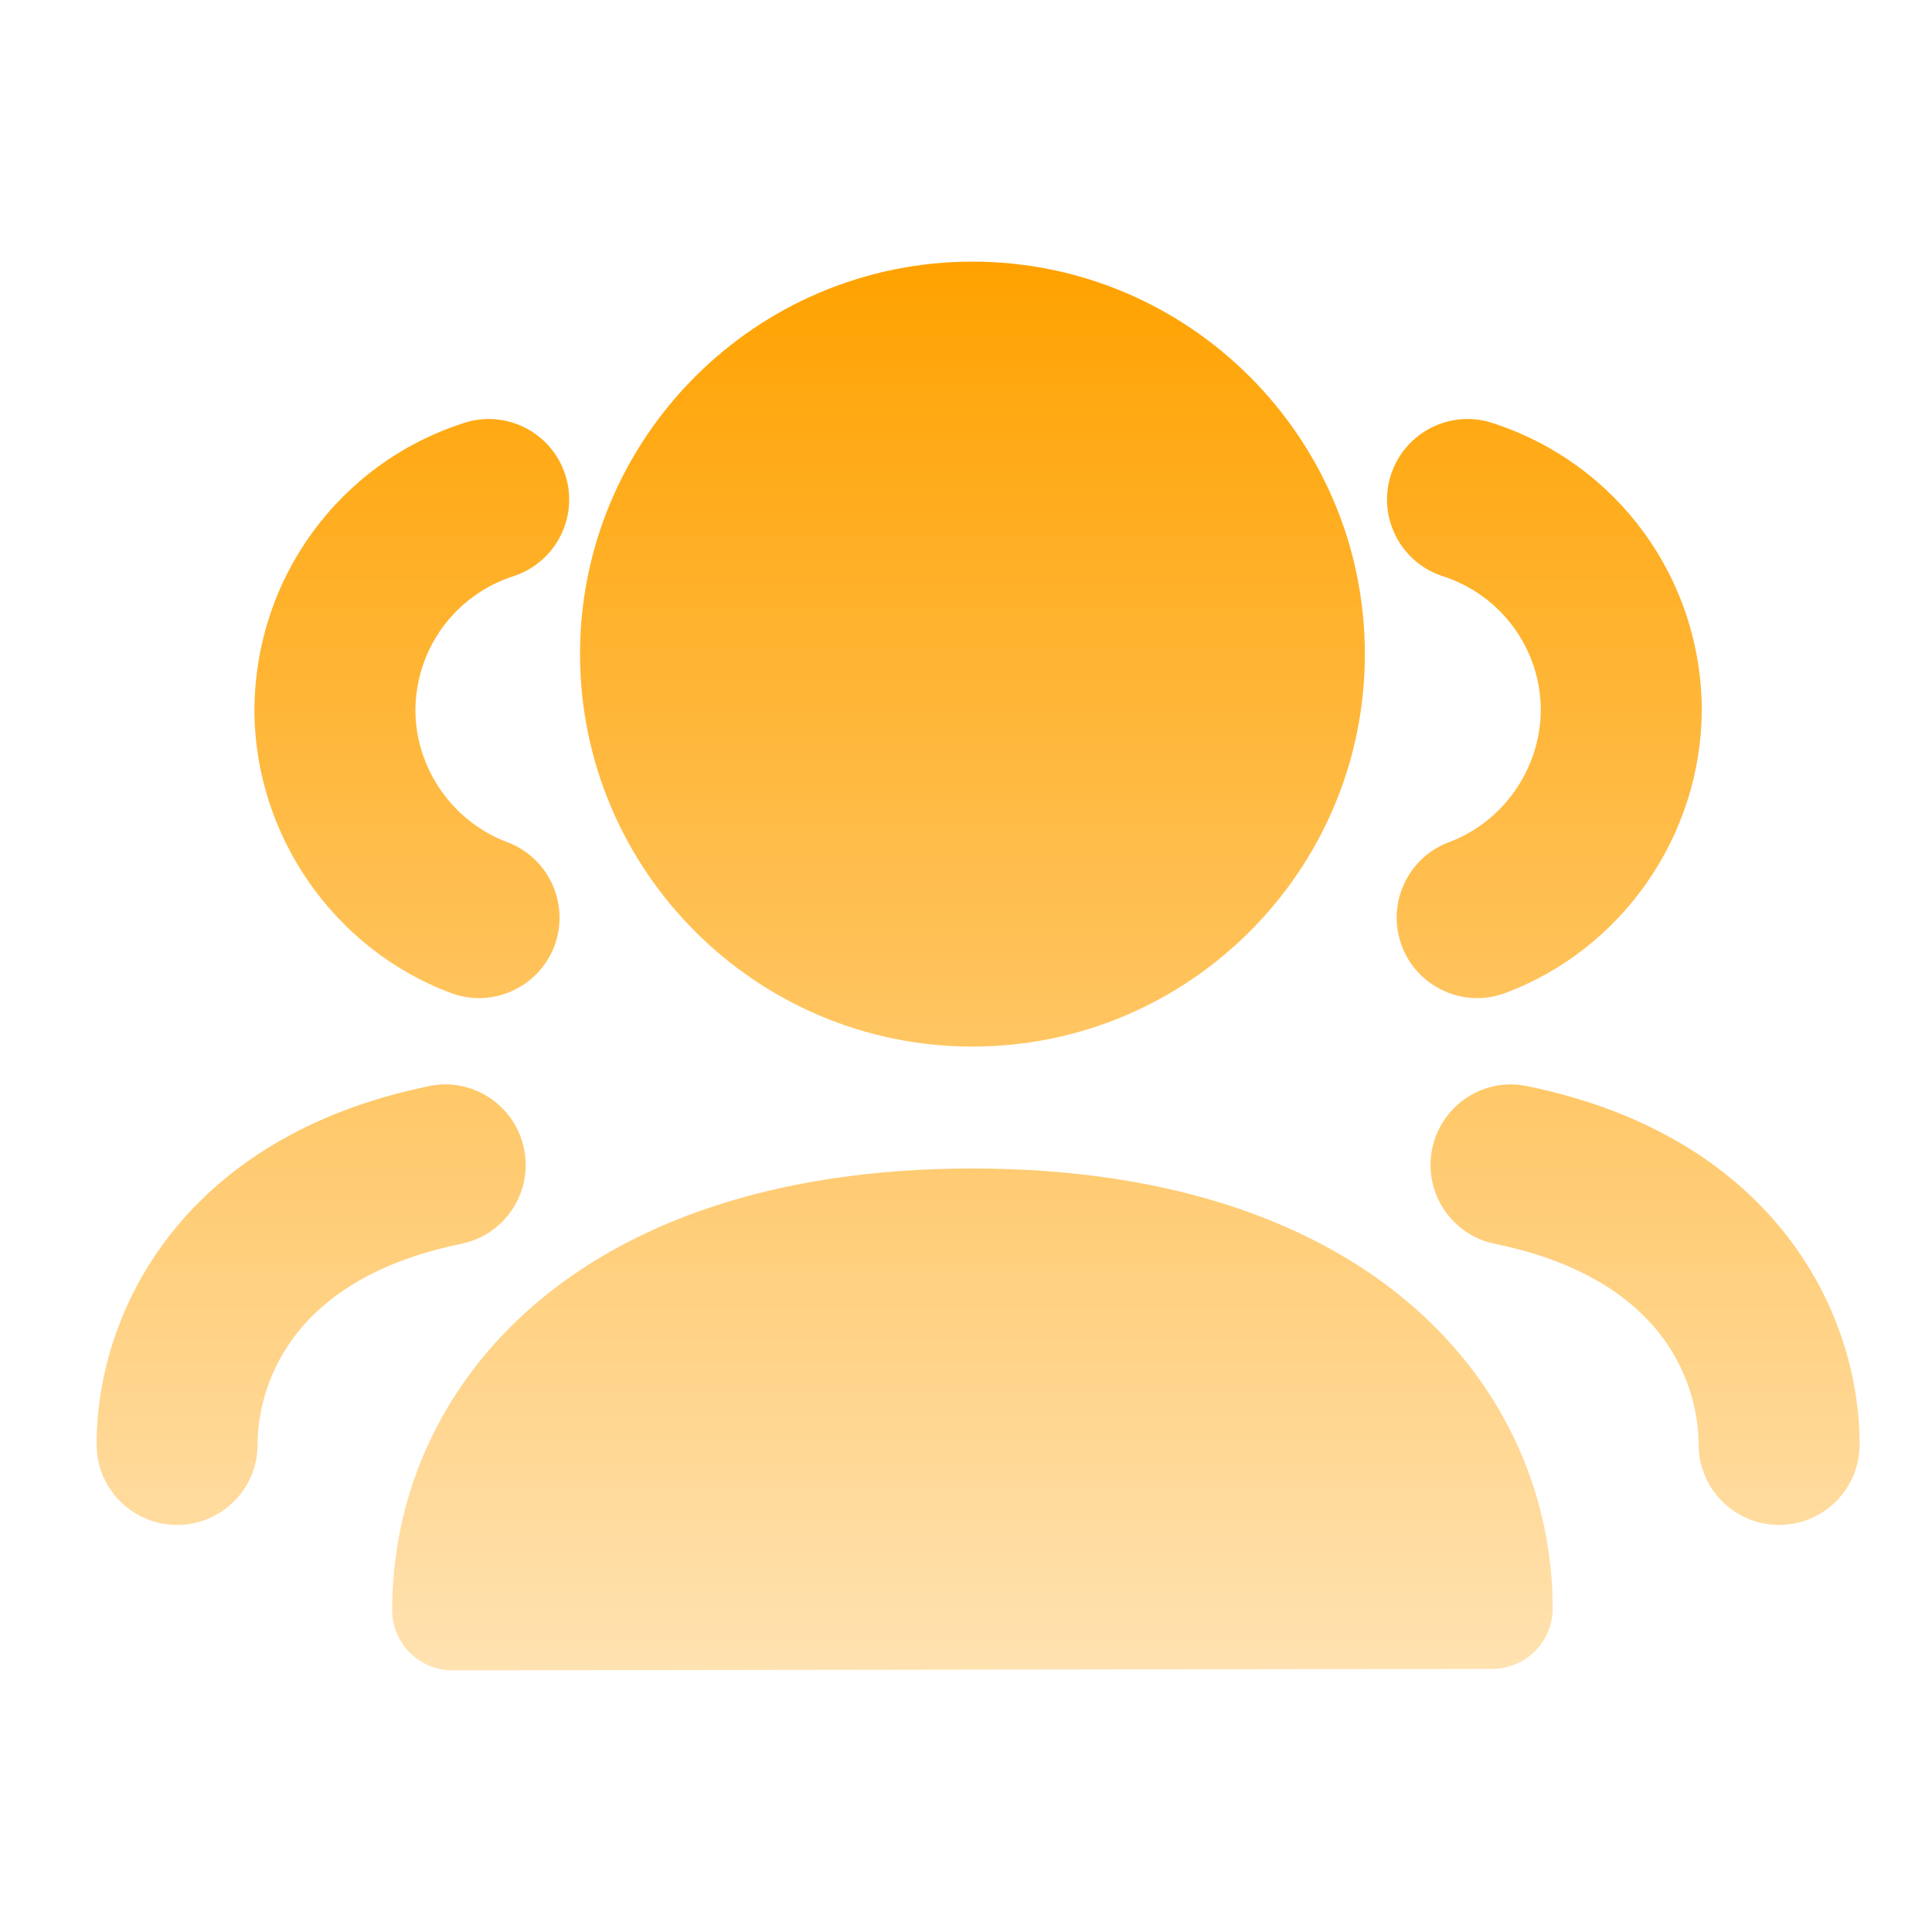 <svg width="72" height="72" viewBox="0 0 72 72" fill="none" xmlns="http://www.w3.org/2000/svg">
<path fill-rule="evenodd" clip-rule="evenodd" d="M66.302 56.83C64.643 56.83 63.302 55.486 63.302 53.83C63.302 52.441 62.753 47.797 55.712 46.354C54.089 46.024 53.039 44.437 53.372 42.814C53.705 41.191 55.295 40.135 56.912 40.477C66.059 42.349 69.302 48.841 69.302 53.83C69.302 55.486 67.961 56.83 66.302 56.83Z" fill="url(#paint0_linear_2016_504)"/>
<path fill-rule="evenodd" clip-rule="evenodd" d="M55.051 37.197C53.836 37.197 52.693 36.453 52.24 35.25C51.661 33.696 52.447 31.968 53.998 31.386C56.026 30.627 57.403 28.65 57.421 26.472C57.421 24.198 55.954 22.179 53.77 21.474C52.195 20.964 51.328 19.275 51.835 17.697C52.345 16.122 54.037 15.249 55.612 15.762C60.283 17.268 63.421 21.582 63.421 26.499C63.382 31.167 60.442 35.379 56.104 37.005C55.756 37.134 55.399 37.197 55.051 37.197Z" fill="url(#paint1_linear_2016_504)"/>
<path fill-rule="evenodd" clip-rule="evenodd" d="M6.6 56.83C4.941 56.83 3.6 55.486 3.6 53.83C3.6 48.841 6.843 42.349 15.99 40.477C17.607 40.135 19.197 41.191 19.53 42.814C19.863 44.437 18.813 46.024 17.19 46.354C10.149 47.797 9.6 52.441 9.6 53.83C9.6 55.486 8.259 56.83 6.6 56.83Z" fill="url(#paint2_linear_2016_504)"/>
<path fill-rule="evenodd" clip-rule="evenodd" d="M17.851 37.197C17.5 37.197 17.146 37.134 16.798 37.005C12.46 35.379 9.52 31.167 9.481 26.523C9.481 21.582 12.619 17.268 17.29 15.762C18.868 15.249 20.56 16.122 21.067 17.697C21.574 19.275 20.707 20.964 19.132 21.474C16.948 22.179 15.481 24.198 15.481 26.499C15.499 28.65 16.876 30.627 18.904 31.386C20.455 31.968 21.241 33.696 20.662 35.25C20.209 36.453 19.066 37.197 17.851 37.197Z" fill="url(#paint3_linear_2016_504)"/>
<path fill-rule="evenodd" clip-rule="evenodd" d="M36.24 43.547C21.303 43.547 14.614 51.809 14.614 59.999C14.614 60.596 14.851 61.169 15.274 61.592C15.694 62.012 16.267 62.249 16.863 62.249L55.617 62.195C56.859 62.192 57.864 61.184 57.864 59.945C57.864 51.782 51.178 43.547 36.24 43.547Z" fill="url(#paint4_linear_2016_504)"/>
<path fill-rule="evenodd" clip-rule="evenodd" d="M36.24 39.003C44.304 39.003 50.865 32.439 50.865 24.375C50.865 16.311 44.304 9.75 36.24 9.75C28.177 9.75 21.616 16.311 21.616 24.375C21.616 32.439 28.177 39.003 36.24 39.003Z" fill="url(#paint5_linear_2016_504)"/>
<defs>
<linearGradient id="paint0_linear_2016_504" x1="36.451" y1="9.75" x2="36.451" y2="62.249" gradientUnits="userSpaceOnUse">
<stop stop-color="#FFA200"/>
<stop offset="1" stop-color="#FFE2B1"/>
</linearGradient>
<linearGradient id="paint1_linear_2016_504" x1="36.451" y1="9.75" x2="36.451" y2="62.249" gradientUnits="userSpaceOnUse">
<stop stop-color="#FFA200"/>
<stop offset="1" stop-color="#FFE2B1"/>
</linearGradient>
<linearGradient id="paint2_linear_2016_504" x1="36.451" y1="9.75" x2="36.451" y2="62.249" gradientUnits="userSpaceOnUse">
<stop stop-color="#FFA200"/>
<stop offset="1" stop-color="#FFE2B1"/>
</linearGradient>
<linearGradient id="paint3_linear_2016_504" x1="36.451" y1="9.75" x2="36.451" y2="62.249" gradientUnits="userSpaceOnUse">
<stop stop-color="#FFA200"/>
<stop offset="1" stop-color="#FFE2B1"/>
</linearGradient>
<linearGradient id="paint4_linear_2016_504" x1="36.451" y1="9.75" x2="36.451" y2="62.249" gradientUnits="userSpaceOnUse">
<stop stop-color="#FFA200"/>
<stop offset="1" stop-color="#FFE2B1"/>
</linearGradient>
<linearGradient id="paint5_linear_2016_504" x1="36.451" y1="9.75" x2="36.451" y2="62.249" gradientUnits="userSpaceOnUse">
<stop stop-color="#FFA200"/>
<stop offset="1" stop-color="#FFE2B1"/>
</linearGradient>
</defs>
</svg>
